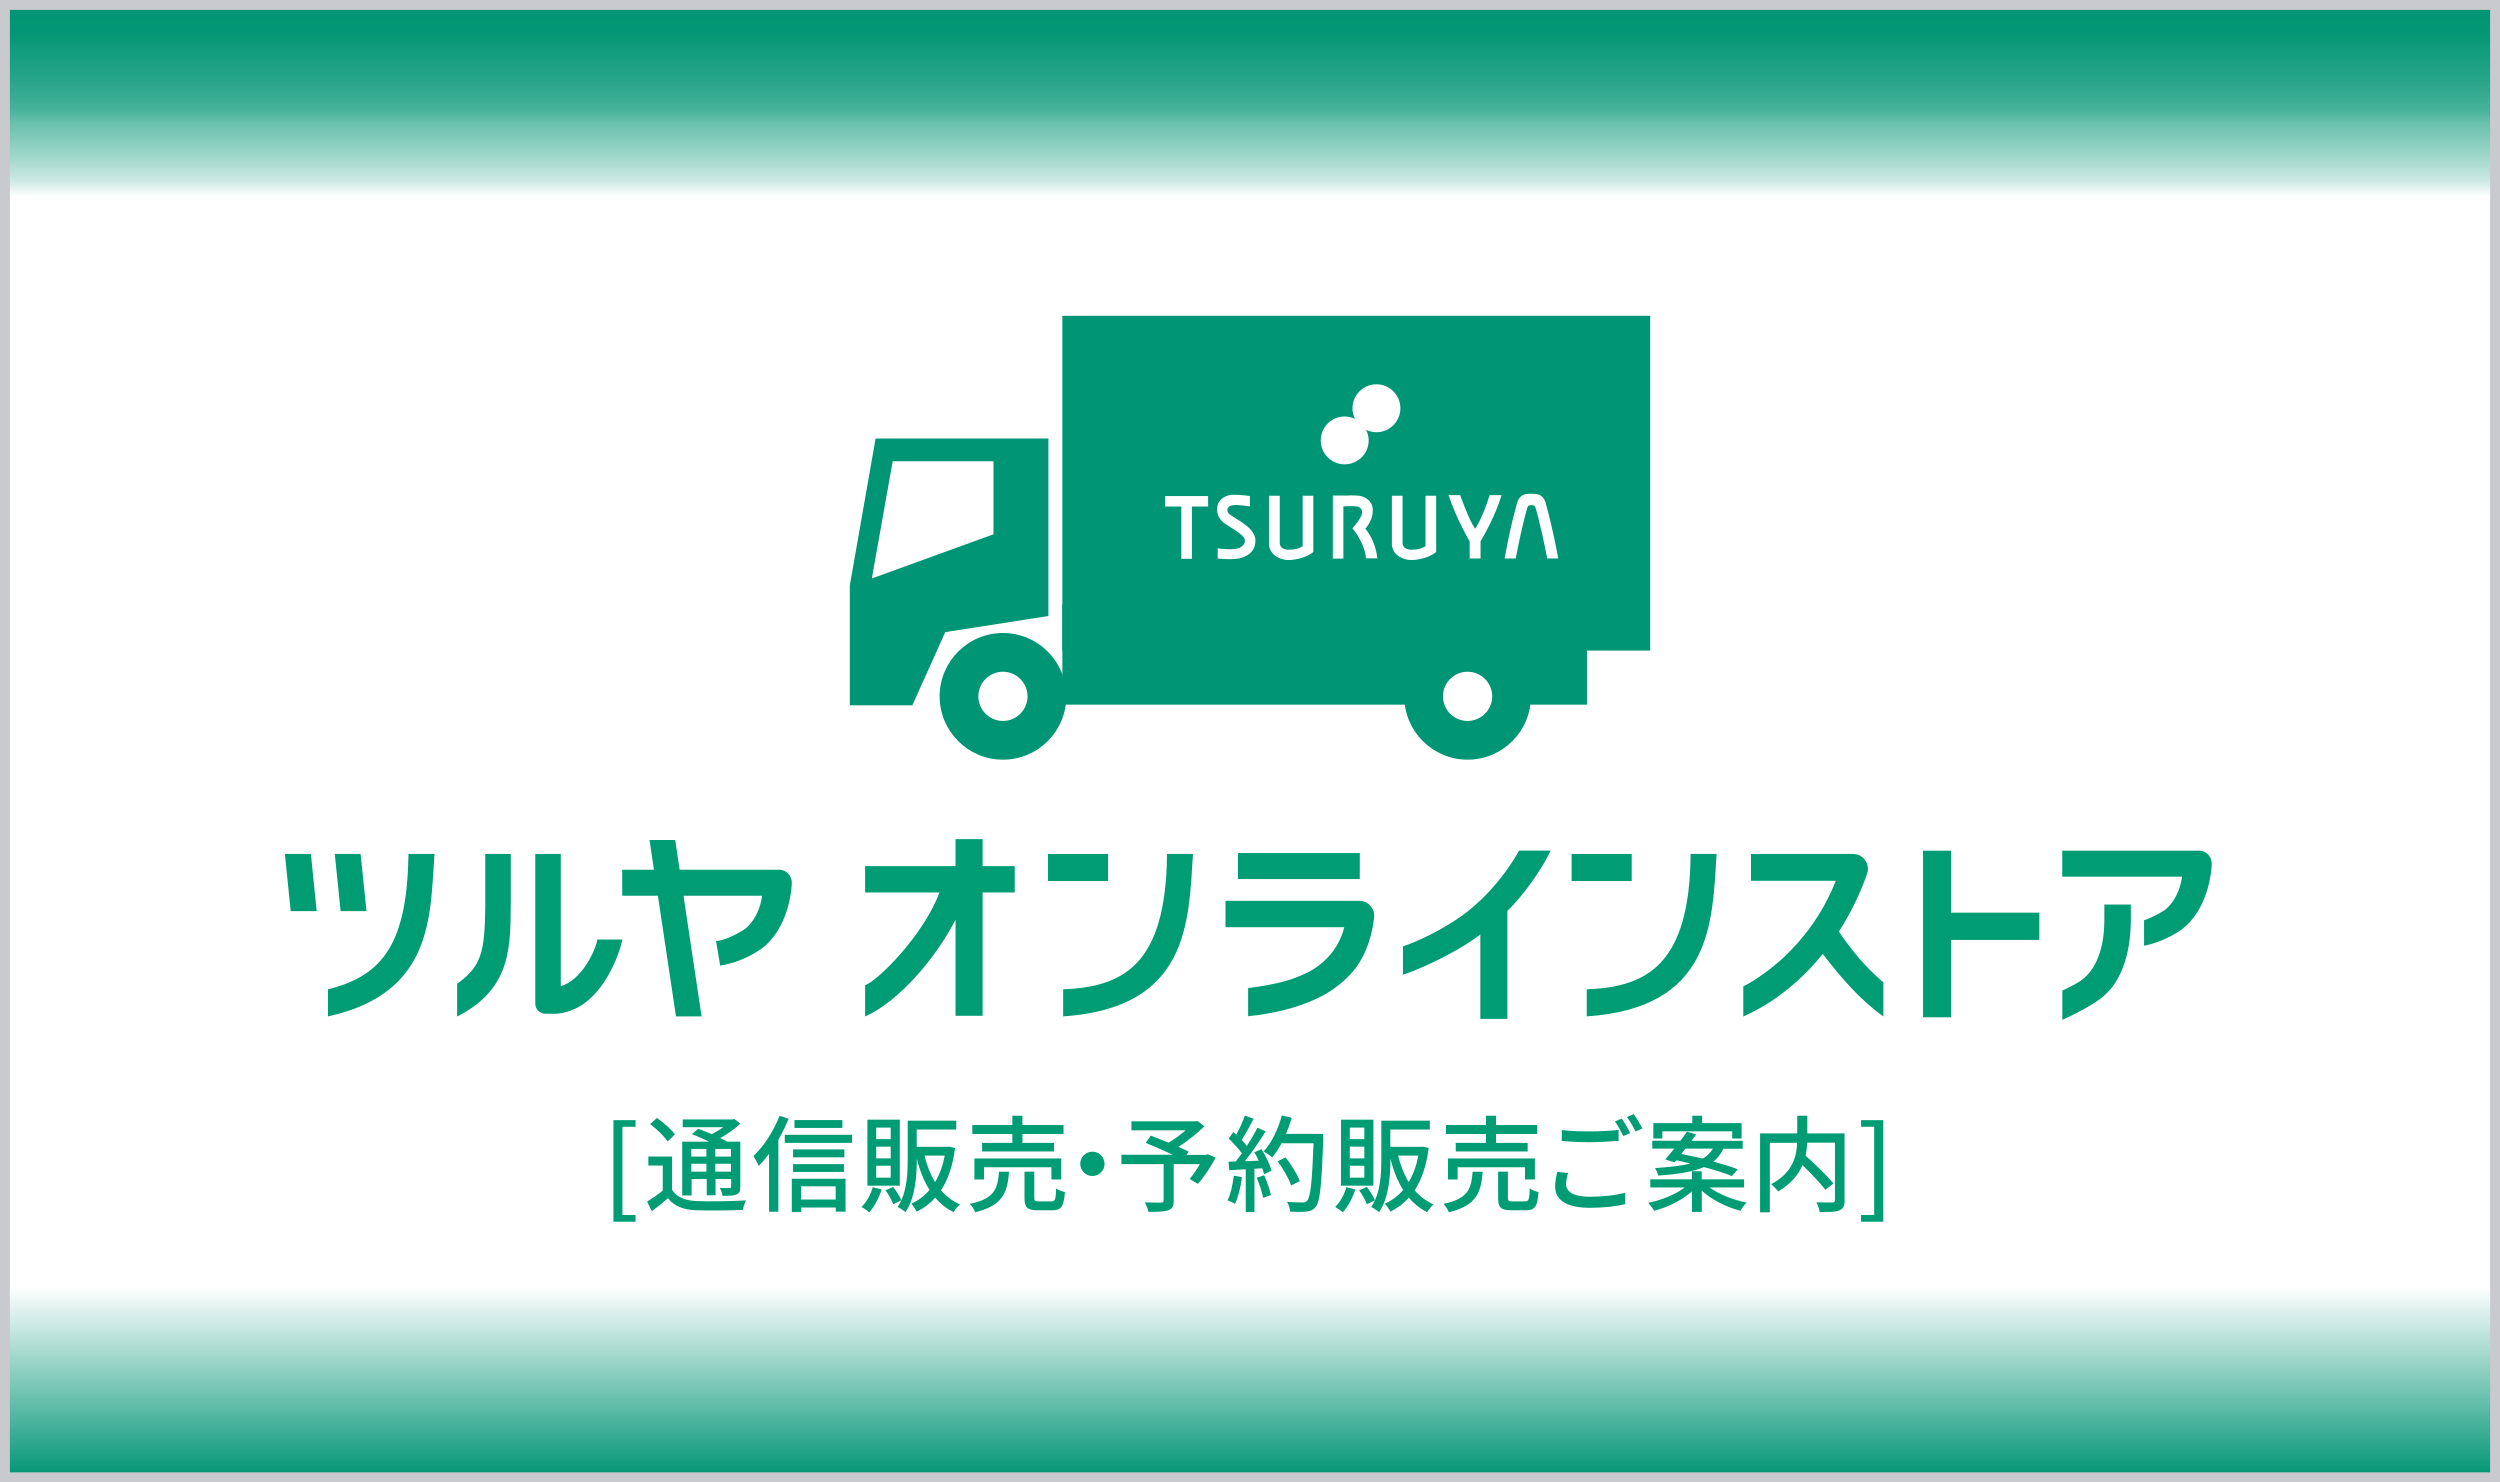 <?xml version="1.0" encoding="UTF-8"?><svg xmlns="http://www.w3.org/2000/svg" xmlns:xlink="http://www.w3.org/1999/xlink" viewBox="0 0 253 150"><rect x="0" y="0" width="253" height="150" fill="#333333" stroke="none"/><defs><style>.e{fill:#fff;}.f{fill:#009c74;}.g{fill:url(#d);}.h{fill:#009574;}.i{fill:#c9cace;}</style><linearGradient id="d" x1="126.5" y1="149.5" x2="126.5" y2=".5" gradientTransform="matrix(1, 0, 0, 1, 0, 0)" gradientUnits="userSpaceOnUse"><stop offset="0" stop-color="#009574"/><stop offset=".13" stop-color="#fff"/><stop offset=".87" stop-color="#fff"/><stop offset=".88" stop-color="#ceeae4"/><stop offset=".9" stop-color="#98d4c7"/><stop offset=".92" stop-color="#69c0ad"/><stop offset=".93" stop-color="#43b198"/><stop offset=".95" stop-color="#26a488"/><stop offset=".97" stop-color="#109c7d"/><stop offset=".98" stop-color="#049676"/><stop offset="1" stop-color="#009574"/></linearGradient></defs><g id="a"/><g id="b"><g id="c"><g><rect class="g" x=".5" y=".5" width="252" height="149"/><path class="i" d="M252,1V149H1V1H252m1-1H0V150H253V0h0Z"/></g><g><g><rect class="h" x="107.51" y="61.17" width="53.09" height="10.14"/><rect class="h" x="107.51" y="31.96" width="59.49" height="33.88"/><polygon class="h" points="86 59.25 86 71.38 92.33 71.38 95.66 63.97 106.1 62.34 106.1 44.38 88.61 44.38 86 59.25"/><path class="e" d="M144.07,70.47c0,2.46,2,4.45,4.46,4.45s4.44-1.99,4.44-4.45-1.99-4.46-4.44-4.46-4.46,2-4.46,4.46Z"/><path class="h" d="M148.52,76.88c-3.54,0-6.41-2.88-6.41-6.41s2.87-6.41,6.41-6.41,6.41,2.87,6.41,6.41-2.88,6.41-6.41,6.41Zm0-8.9c-1.38,0-2.49,1.11-2.49,2.49s1.11,2.49,2.49,2.49,2.49-1.13,2.49-2.49-1.11-2.49-2.49-2.49Z"/><path class="e" d="M97.04,70.47c0,2.46,2,4.45,4.46,4.45s4.44-1.99,4.44-4.45-1.99-4.46-4.44-4.46-4.46,2-4.46,4.46Z"/><path class="h" d="M101.5,76.88c-3.54,0-6.41-2.88-6.41-6.41s2.87-6.41,6.41-6.41,6.41,2.87,6.41,6.41-2.88,6.41-6.41,6.41Zm0-8.9c-1.37,0-2.49,1.11-2.49,2.49s1.12,2.49,2.49,2.49,2.49-1.13,2.49-2.49-1.12-2.49-2.49-2.49Z"/><polygon class="e" points="88.23 58.54 100.54 54.07 100.54 46.68 90.34 46.68 88.23 58.54"/></g><g><polygon class="e" points="122.26 50.2 117.91 50.2 117.91 51.26 119.55 51.26 119.55 56.55 120.62 56.55 120.62 51.26 122.26 51.26 122.26 50.2"/><path class="e" d="M126.49,50.2v1.06s-1.13-.21-1.72-.13c-.59,.06-.56,.5-.56,.5,0,0,0,.25,.24,.43,0,0,.16,.12,.91,.59,.75,.47,1.68,1.15,1.69,2.03,0,.89-.44,1.53-1.62,1.83,0,0-.86,.17-2.2,.01v-1.03s.86,.14,1.61,.08c.75-.04,1.14-.44,1.14-.8s-.23-.56-.51-.77c-.28-.22-.63-.45-.85-.58-.21-.13-.73-.48-.73-.48,0,0-.58-.38-.7-1.1-.13-.73,.24-1.25,.6-1.47,.37-.23,.59-.3,1.22-.3,.56,0,1.5,.13,1.5,.13Z"/><path class="e" d="M131.83,55.26v-5.09h1.08v5.69c-.9,.76-2.36,.81-2.36,.81,0,0-.68,.09-1.39-.35-.71-.44-.74-1.19-.74-1.19v-4.96h1.09v4.82s-.01,.55,.72,.63c0,0,.94,.11,1.6-.35Z"/><path class="e" d="M144.26,55.26v-5.09h1.08v5.69c-.89,.76-2.35,.81-2.35,.81,0,0-.69,.09-1.4-.35-.71-.44-.73-1.19-.73-1.19v-4.96h1.08v4.82s-.01,.55,.72,.63c0,0,.94,.11,1.61-.35Z"/><path class="e" d="M136.5,50.15h-1.62v6.38h1.07v-5.28s.77-.08,1.35,0c.55,.11,.55,.5,.55,.63,0,.15-.16,.66-.99,1.59,0,0,1.23,1.38,1.38,3.03h1.14s-.1-1.67-1.21-3c0,0,.76-.78,.75-1.8,0,0,.16-1.09-1.16-1.49,0,0-.22-.08-1.26-.08Z"/><path class="e" d="M146.59,50.11h1.18s.88,2.51,1.51,3.4c0,0,.7-.93,1.47-3.4h1.2s-.53,2-2.12,4.67v1.74h-1.1v-1.74s-1.25-2.06-2.14-4.67Z"/><path class="e" d="M156.44,50.94s-.13-.51-.48-.76c-.34-.24-.8-.21-.98-.21-.17,0-.64-.04-.99,.21-.35,.25-.47,.76-.47,.76-.79,2.8-1.25,5.58-1.25,5.58h1.12c.73-3.76,1.16-5.11,1.2-5.21,0,0,.04-.14,.19-.17,0,0,.1-.02,.2-.02,.11,0,.2,.02,.2,.02,.15,.03,.19,.17,.19,.17,.04,.11,.47,1.45,1.21,5.21h1.11s-.47-2.77-1.26-5.58Z"/><path class="e" d="M139.3,38.89c-1.34,0-2.43,1.09-2.43,2.43,0,.38,.09,.75,.26,1.07-.32-.15-.67-.24-1.05-.24-1.34,0-2.42,1.08-2.42,2.42s1.08,2.42,2.42,2.42,2.43-1.08,2.43-2.42c0-.39-.1-.75-.26-1.07,.31,.15,.67,.24,1.05,.24,1.33,0,2.42-1.09,2.42-2.42s-1.09-2.43-2.42-2.43Z"/></g></g><g><g><path class="f" d="M62.08,113.36h2.24v.67h-1.33v8.93h1.33v.68h-2.24v-10.28Z"/><path class="f" d="M68.03,120.43c.46,.74,1.3,1.06,2.47,1.12,1.2,.05,3.65,.02,4.99-.07-.11,.22-.27,.68-.32,.97-1.22,.05-3.45,.07-4.69,.03-1.32-.05-2.23-.4-2.88-1.22-.51,.44-1.04,.87-1.64,1.32l-.47-.98c.49-.3,1.07-.7,1.58-1.11v-2.54h-1.46v-.91h2.4v3.4Zm-.47-4.92c-.34-.52-1.1-1.26-1.77-1.75l.69-.62c.66,.46,1.46,1.15,1.82,1.66l-.73,.71Zm2.4,5.47h-.92v-5.44h2.73c-.57-.28-1.21-.55-1.75-.77l.64-.53c.41,.15,.9,.34,1.37,.54,.4-.2,.82-.46,1.17-.71h-4.11v-.78h5.03l.2-.05,.6,.48c-.55,.51-1.29,1.04-2.03,1.45,.28,.13,.52,.26,.72,.37h1.31v4.53c0,.45-.07,.67-.38,.81-.3,.13-.74,.14-1.42,.14-.03-.24-.15-.57-.27-.8,.45,.02,.85,.01,.98,.01,.12,0,.16-.04,.16-.17v-.74h-1.58v1.64h-.89v-1.64h-1.53v1.67Zm0-4.71v.78h1.53v-.78h-1.53Zm1.53,2.3v-.8h-1.53v.8h1.53Zm2.48-2.3h-1.58v.78h1.58v-.78Zm0,2.3v-.8h-1.58v.8h1.58Z"/><path class="f" d="M79.81,113.22c-.29,.71-.65,1.44-1.04,2.12v7.29h-.94v-5.87c-.34,.46-.69,.87-1.04,1.23-.1-.22-.38-.75-.54-1,1.04-.98,2.04-2.51,2.64-4.07l.92,.3Zm6.42,1.62v.82h-6.81v-.82h6.81Zm-6.09,4.45h5.43v3.33h-.99v-.42h-3.5v.46h-.95v-3.36Zm5.31-2.17h-5.19v-.8h5.19v.8Zm-5.19,.69h5.15v.79h-5.15v-.79Zm4.99-3.66h-4.85v-.8h4.85v.8Zm-4.18,5.91v1.33h3.5v-1.33h-3.5Z"/><path class="f" d="M89.23,120.37c-.28,.87-.75,1.74-1.26,2.31-.18-.15-.55-.41-.78-.54,.51-.49,.91-1.23,1.13-1.99l.91,.22Zm1.83-.38h-3.28v-6.68h3.28v6.68Zm-.92-5.88h-1.47v1.17h1.47v-1.17Zm0,1.93h-1.47v1.19h1.47v-1.19Zm0,1.93h-1.47v1.21h1.47v-1.21Zm6.51-1.77c-.23,1.79-.72,3.19-1.42,4.26,.52,.61,1.16,1.09,1.91,1.42-.2,.17-.5,.54-.64,.79-.73-.36-1.34-.86-1.86-1.46-.53,.6-1.16,1.06-1.86,1.41-.13-.23-.37-.63-.57-.8,.7-.31,1.33-.78,1.86-1.4-.57-.89-.99-1.96-1.29-3.17v.05c0,1.64-.14,3.91-1.15,5.37-.18-.17-.57-.42-.79-.53,.15-.21,.27-.44,.38-.67l-.82,.4c-.14-.39-.48-.98-.78-1.42l.78-.33c.32,.42,.66,.98,.82,1.35,.58-1.29,.64-2.88,.64-4.17v-3.89h4.91v.9h-4v1.75h3.12l.16-.02,.58,.14Zm-3.09,.75c.24,1,.6,1.91,1.07,2.68,.45-.74,.78-1.64,.98-2.68h-2.05Z"/><path class="f" d="M102.12,118.58c-.17,2.15-.68,3.43-3.43,4.1-.09-.26-.34-.66-.54-.85,2.47-.51,2.82-1.5,2.95-3.25h1.02Zm.33-3.82h-4.05v-.91h4.05v-.94h1.02v.94h4.16v.91h-4.16v.9h3.2v.87h-7.28v-.87h3.06v-.9Zm3.95,4.6v-1.23h-6.82v1.23h-.97v-2.12h8.79v2.12h-1Zm0,2.22c.37,0,.45-.16,.48-1.31,.2,.16,.62,.31,.89,.37-.11,1.47-.37,1.84-1.28,1.84h-1.47c-1.07,0-1.34-.29-1.34-1.24v-2.67h.99v2.66c0,.31,.07,.35,.48,.35h1.24Z"/><path class="f" d="M110.55,116.55c.68,0,1.23,.55,1.23,1.23s-.55,1.23-1.23,1.23-1.23-.55-1.23-1.23,.55-1.23,1.23-1.23Z"/><path class="f" d="M123.03,117.15c-.52,.95-1.19,1.99-1.81,2.66l-.83-.5c.33-.38,.72-.95,1.04-1.5h-2.65v3.7c0,.55-.14,.83-.56,.97-.42,.15-1.07,.16-1.99,.16-.06-.28-.23-.69-.37-.96,.69,.03,1.44,.02,1.64,.02,.2-.01,.26-.05,.26-.21v-3.68h-4.27v-.95h5.2c-.86-.4-1.91-.87-2.74-1.2l.51-.74c.53,.21,1.17,.46,1.8,.72,.58-.34,1.22-.81,1.72-1.25h-5.48v-.91h6.45l.21-.05,.72,.55c-.72,.72-1.7,1.49-2.63,2.08,.4,.18,.77,.34,1.04,.48l-.2,.33h1.96l.18-.06,.81,.35Z"/><path class="f" d="M125.69,119.13c-.14,1-.38,2.03-.71,2.71-.16-.12-.55-.3-.75-.37,.32-.64,.52-1.57,.63-2.49l.84,.15Zm1.97-2.84c.44,.69,.87,1.59,1.02,2.18l-.75,.36c-.04-.17-.11-.37-.19-.6l-.79,.05v4.38h-.88v-4.33c-.61,.03-1.17,.06-1.66,.1l-.09-.87,.74-.02c.2-.26,.4-.53,.62-.83-.33-.47-.87-1.04-1.34-1.49l.48-.66c.1,.09,.19,.17,.29,.26,.33-.58,.68-1.35,.87-1.92l.89,.32c-.38,.72-.83,1.56-1.21,2.14,.2,.21,.38,.43,.52,.62,.41-.64,.8-1.3,1.07-1.85l.84,.36c-.61,.97-1.4,2.14-2.11,3.02l1.41-.05c-.14-.3-.29-.58-.45-.85l.71-.31Zm.27,2.64c.29,.64,.57,1.47,.69,2.01l-.79,.28c-.1-.55-.38-1.39-.65-2.04l.74-.24Zm5.99-3.7c-.18,4.69-.32,6.34-.77,6.89-.26,.35-.52,.45-.94,.49-.36,.05-1.01,.04-1.64,.01-.02-.29-.14-.71-.33-.99,.69,.05,1.33,.06,1.58,.06,.22,0,.34-.04,.46-.18,.34-.34,.51-1.91,.65-5.81h-3.24c-.29,.54-.61,1.03-.94,1.42-.19-.17-.64-.46-.87-.6,.81-.86,1.47-2.24,1.84-3.63l1.01,.23c-.16,.55-.36,1.1-.58,1.63h3.76v.48Zm-3.26,4.73c-.21-.65-.8-1.68-1.36-2.44l.8-.39c.57,.72,1.2,1.73,1.44,2.39l-.87,.45Z"/><path class="f" d="M137.16,120.37c-.28,.87-.75,1.74-1.26,2.31-.18-.15-.55-.41-.78-.54,.51-.49,.91-1.23,1.13-1.99l.91,.22Zm1.83-.38h-3.28v-6.68h3.28v6.68Zm-.92-5.88h-1.47v1.17h1.47v-1.17Zm0,1.93h-1.47v1.19h1.47v-1.19Zm0,1.93h-1.47v1.21h1.47v-1.21Zm6.51-1.77c-.23,1.79-.72,3.19-1.42,4.26,.52,.61,1.16,1.09,1.91,1.42-.2,.17-.5,.54-.64,.79-.73-.36-1.34-.86-1.86-1.46-.53,.6-1.16,1.06-1.86,1.41-.13-.23-.37-.63-.57-.8,.7-.31,1.33-.78,1.86-1.4-.57-.89-.99-1.96-1.29-3.17v.05c0,1.64-.14,3.91-1.15,5.37-.18-.17-.57-.42-.79-.53,.15-.21,.27-.44,.38-.67l-.82,.4c-.14-.39-.48-.98-.78-1.42l.78-.33c.32,.42,.66,.98,.82,1.35,.58-1.29,.64-2.88,.64-4.17v-3.89h4.91v.9h-4v1.75h3.12l.16-.02,.58,.14Zm-3.09,.75c.24,1,.6,1.91,1.07,2.68,.45-.74,.78-1.64,.98-2.68h-2.05Z"/><path class="f" d="M150.05,118.58c-.17,2.15-.68,3.43-3.43,4.1-.09-.26-.34-.66-.54-.85,2.47-.51,2.82-1.5,2.95-3.25h1.02Zm.33-3.82h-4.05v-.91h4.05v-.94h1.02v.94h4.16v.91h-4.16v.9h3.2v.87h-7.28v-.87h3.06v-.9Zm3.95,4.6v-1.23h-6.82v1.23h-.97v-2.12h8.79v2.12h-1Zm0,2.22c.37,0,.45-.16,.48-1.31,.2,.16,.62,.31,.89,.37-.11,1.47-.37,1.84-1.28,1.84h-1.47c-1.07,0-1.34-.29-1.34-1.24v-2.67h.99v2.66c0,.31,.07,.35,.48,.35h1.24Z"/><path class="f" d="M158.69,118.71c-.12,.4-.2,.75-.2,1.14,0,.73,.73,1.26,2.35,1.26,1.44,0,2.78-.16,3.63-.41v1.16c-.81,.21-2.12,.37-3.6,.37-2.26,0-3.49-.75-3.49-2.14,0-.57,.12-1.07,.21-1.49l1.1,.11Zm-.64-4.35c.77,.1,1.74,.14,2.82,.14s2.16-.07,2.93-.15v1.11c-.72,.05-1.94,.13-2.92,.13-1.07,0-1.98-.05-2.83-.12v-1.11Zm6.93,.3l-.7,.31c-.21-.44-.55-1.07-.85-1.48l.69-.29c.27,.38,.65,1.04,.86,1.46Zm1.23-.46l-.69,.31c-.23-.46-.57-1.07-.88-1.47l.69-.29c.28,.39,.68,1.06,.88,1.45Z"/><path class="f" d="M172.99,120.16c.96,.7,2.41,1.28,3.77,1.54-.2,.2-.49,.57-.63,.83-1.39-.36-2.9-1.1-3.91-2.03v2.15h-.99v-2.09c-.99,.89-2.44,1.61-3.83,1.97-.13-.23-.4-.6-.61-.8,1.34-.27,2.78-.85,3.71-1.56h-3.49v-.82h4.21v-.82h.99v.82h4.29v.82h-3.53Zm-4.46-2.84c.28-.3,.58-.68,.91-1.08h-2.23v-.8h2.85c.23-.32,.47-.63,.67-.91l.93,.27c-.15,.21-.31,.42-.48,.65h5.18v.8h-1.96c-.23,.51-.55,.93-1.01,1.3,.96,.26,1.83,.53,2.48,.78l-.6,.69c-.68-.29-1.71-.61-2.83-.91-1.03,.45-2.5,.71-4.63,.86-.03-.21-.2-.57-.32-.76,1.56-.1,2.71-.24,3.57-.46-.49-.13-.97-.23-1.42-.33l-.18,.21-.92-.29Zm-.3-2.1h-.91v-1.56h3.94v-.75h.99v.75h4v1.56h-.95v-.73h-7.07v.73Zm2.33,1.02c-.14,.18-.29,.36-.42,.54,.68,.13,1.42,.29,2.17,.47,.49-.27,.8-.61,1.03-1.01h-2.77Z"/><path class="f" d="M186.68,121.45c0,.58-.14,.88-.53,1.04-.39,.17-1.05,.18-1.99,.18-.04-.28-.2-.73-.34-1,.69,.03,1.41,.03,1.61,.02,.2-.01,.27-.06,.27-.26v-5.79h-2.81c-.02,.41-.07,.85-.17,1.31,.98,.88,2.2,2.05,2.82,2.81l-.81,.65c-.49-.65-1.44-1.65-2.32-2.5-.41,.97-1.16,1.9-2.47,2.67-.13-.21-.47-.56-.7-.74,2.21-1.17,2.57-2.83,2.63-4.19h-2.76v7.04h-.99v-7.99h3.76v-1.79h1.02v1.79h3.77v6.76Z"/><path class="f" d="M188.34,122.96h1.33v-8.93h-1.33v-.67h2.25v10.28h-2.25v-.68Z"/></g><g><polygon class="f" points="194.61 102.95 194.61 86.09 197.44 86.09 197.44 92.36 206.38 92.36 206.38 95.12 197.44 95.12 197.44 102.95 194.61 102.95"/><g><path class="f" d="M33.18,100.12c5.65-1.38,8.02-4.77,8.16-13.7h2.63c-.45,6.12-.03,14.09-10.78,16.44v-2.75Z"/><path class="f" d="M51.69,91.3c-.04,4.41,.14,8.75-5.43,11.57v-3.31c2.43-1.76,2.8-3.11,2.85-7.86v-5.28h2.58v4.87Z"/><polygon class="f" points="32.05 92.21 29.42 92.21 28.83 86.42 31.46 86.42 32.05 92.21"/><polygon class="f" points="37.09 92.21 34.47 92.21 33.88 86.42 36.49 86.42 37.09 92.21"/><path class="f" d="M56.73,99.81c2.14-.62,3.51-3.56,3.73-4.73h2.52c-.15,.94-2.16,7.86-7.47,7.51h-.32c-.57,0-1.02-.46-1.02-1.02v-15.15h2.58v13.38Z"/><path class="f" d="M78.83,88.02h-10.05l-.45-3.01h-2.6l.45,3.01h-3.21v2.63h3.61l1.83,12.21h2.59l-1.83-12.21h7.96c-.17,1.19-.66,2.37-1.53,3.19-.49,.45-2.39,1.43-3.14,1.38l.42,2.49c1.55-.18,3.69-1.17,4.69-2.12,2.34-2.2,2.56-5.8,2.56-6.27,0-.73-.6-1.31-1.31-1.31Z"/></g><path class="f" d="M96.7,102.79v-9.71c-2.02,3.91-5.72,8.25-9.15,9.79v-3.17c1.16-.36,5.88-4.95,7.52-9.38h-7.52v-2.67h9.15v-2.73h2.74v2.73h3.25v2.67h-3.25v12.48h-2.74Z"/><g><rect class="f" x="106.06" y="86.42" width="6.08" height="2.74"/><path class="f" d="M107.59,100.12c5.98-.24,10.43-2.36,10.51-13.7h2.63c-.44,6.95-.42,15.58-13.14,16.44v-2.75Z"/></g><g><rect class="f" x="159.05" y="86.42" width="6.08" height="2.74"/><path class="f" d="M160.58,100.12c5.98-.24,10.43-2.36,10.51-13.7h2.63c-.44,6.95-.42,15.58-13.14,16.44v-2.75Z"/></g><path class="f" d="M126.31,100c3.32-.45,4.63-.91,6.03-1.59,.71-.35,3-1.69,3.7-4.58h-12.02v-2.67h13.54c.9,0,1.6,.79,1.5,1.68-.3,2.69-1.31,4.81-2.85,6.21-.87,.82-1.84,1.49-2.88,1.97-1.96,.96-4.53,1.58-7.02,1.82v-2.84Zm-1.03-11.04v-2.63h12.33v2.63h-12.33Z"/><path class="f" d="M190.49,99.33c-1.85-1.62-2.96-2.99-4.4-5.05,1.26-1.96,2.21-3.98,2.86-5.86,.34-.98-.39-2-1.43-2h-10.32v2.72h8.58c-1.37,3.47-3.36,5.94-5.27,7.75-1.1,1.01-2.78,2.3-4.09,2.93v3.05c3.31-1.48,5.97-3.77,8.04-6.33,1.81,2.33,3.67,4.56,6.14,6.33v-3.45l-.1-.09Z"/><g><path class="f" d="M208.7,100.25s1.45-.65,2.06-1.14c.99-.79,2.17-2.46,2.2-5.9v-1.67h2.68v1.81c-.07,3.3-.97,5.83-2.62,7.34-1.24,1.16-4.31,2.52-4.31,2.52v-2.95Z"/><path class="f" d="M222.52,86.09h-13.82v2.63h12.13c-.17,1.19-.66,2.37-1.53,3.19-.35,.33-1.45,.93-2.32,1.22v2.58c1.5-.28,3.37-1.18,4.29-2.05,2.34-2.2,2.56-5.8,2.56-6.27,0-.73-.6-1.31-1.31-1.31Z"/></g><path class="f" d="M153.73,86.09l-.09,.15c-1.64,2.88-4.13,5.54-6.68,7.09-1.05,.67-2.9,1.71-4.98,2.45v2.87c2.58-.88,6.13-2.73,7.83-4.09v8.55h2.74v-10.94c1.65-1.54,3.46-4.25,4.16-5.65l.22-.44h-3.21Z"/></g></g></g></g></svg>